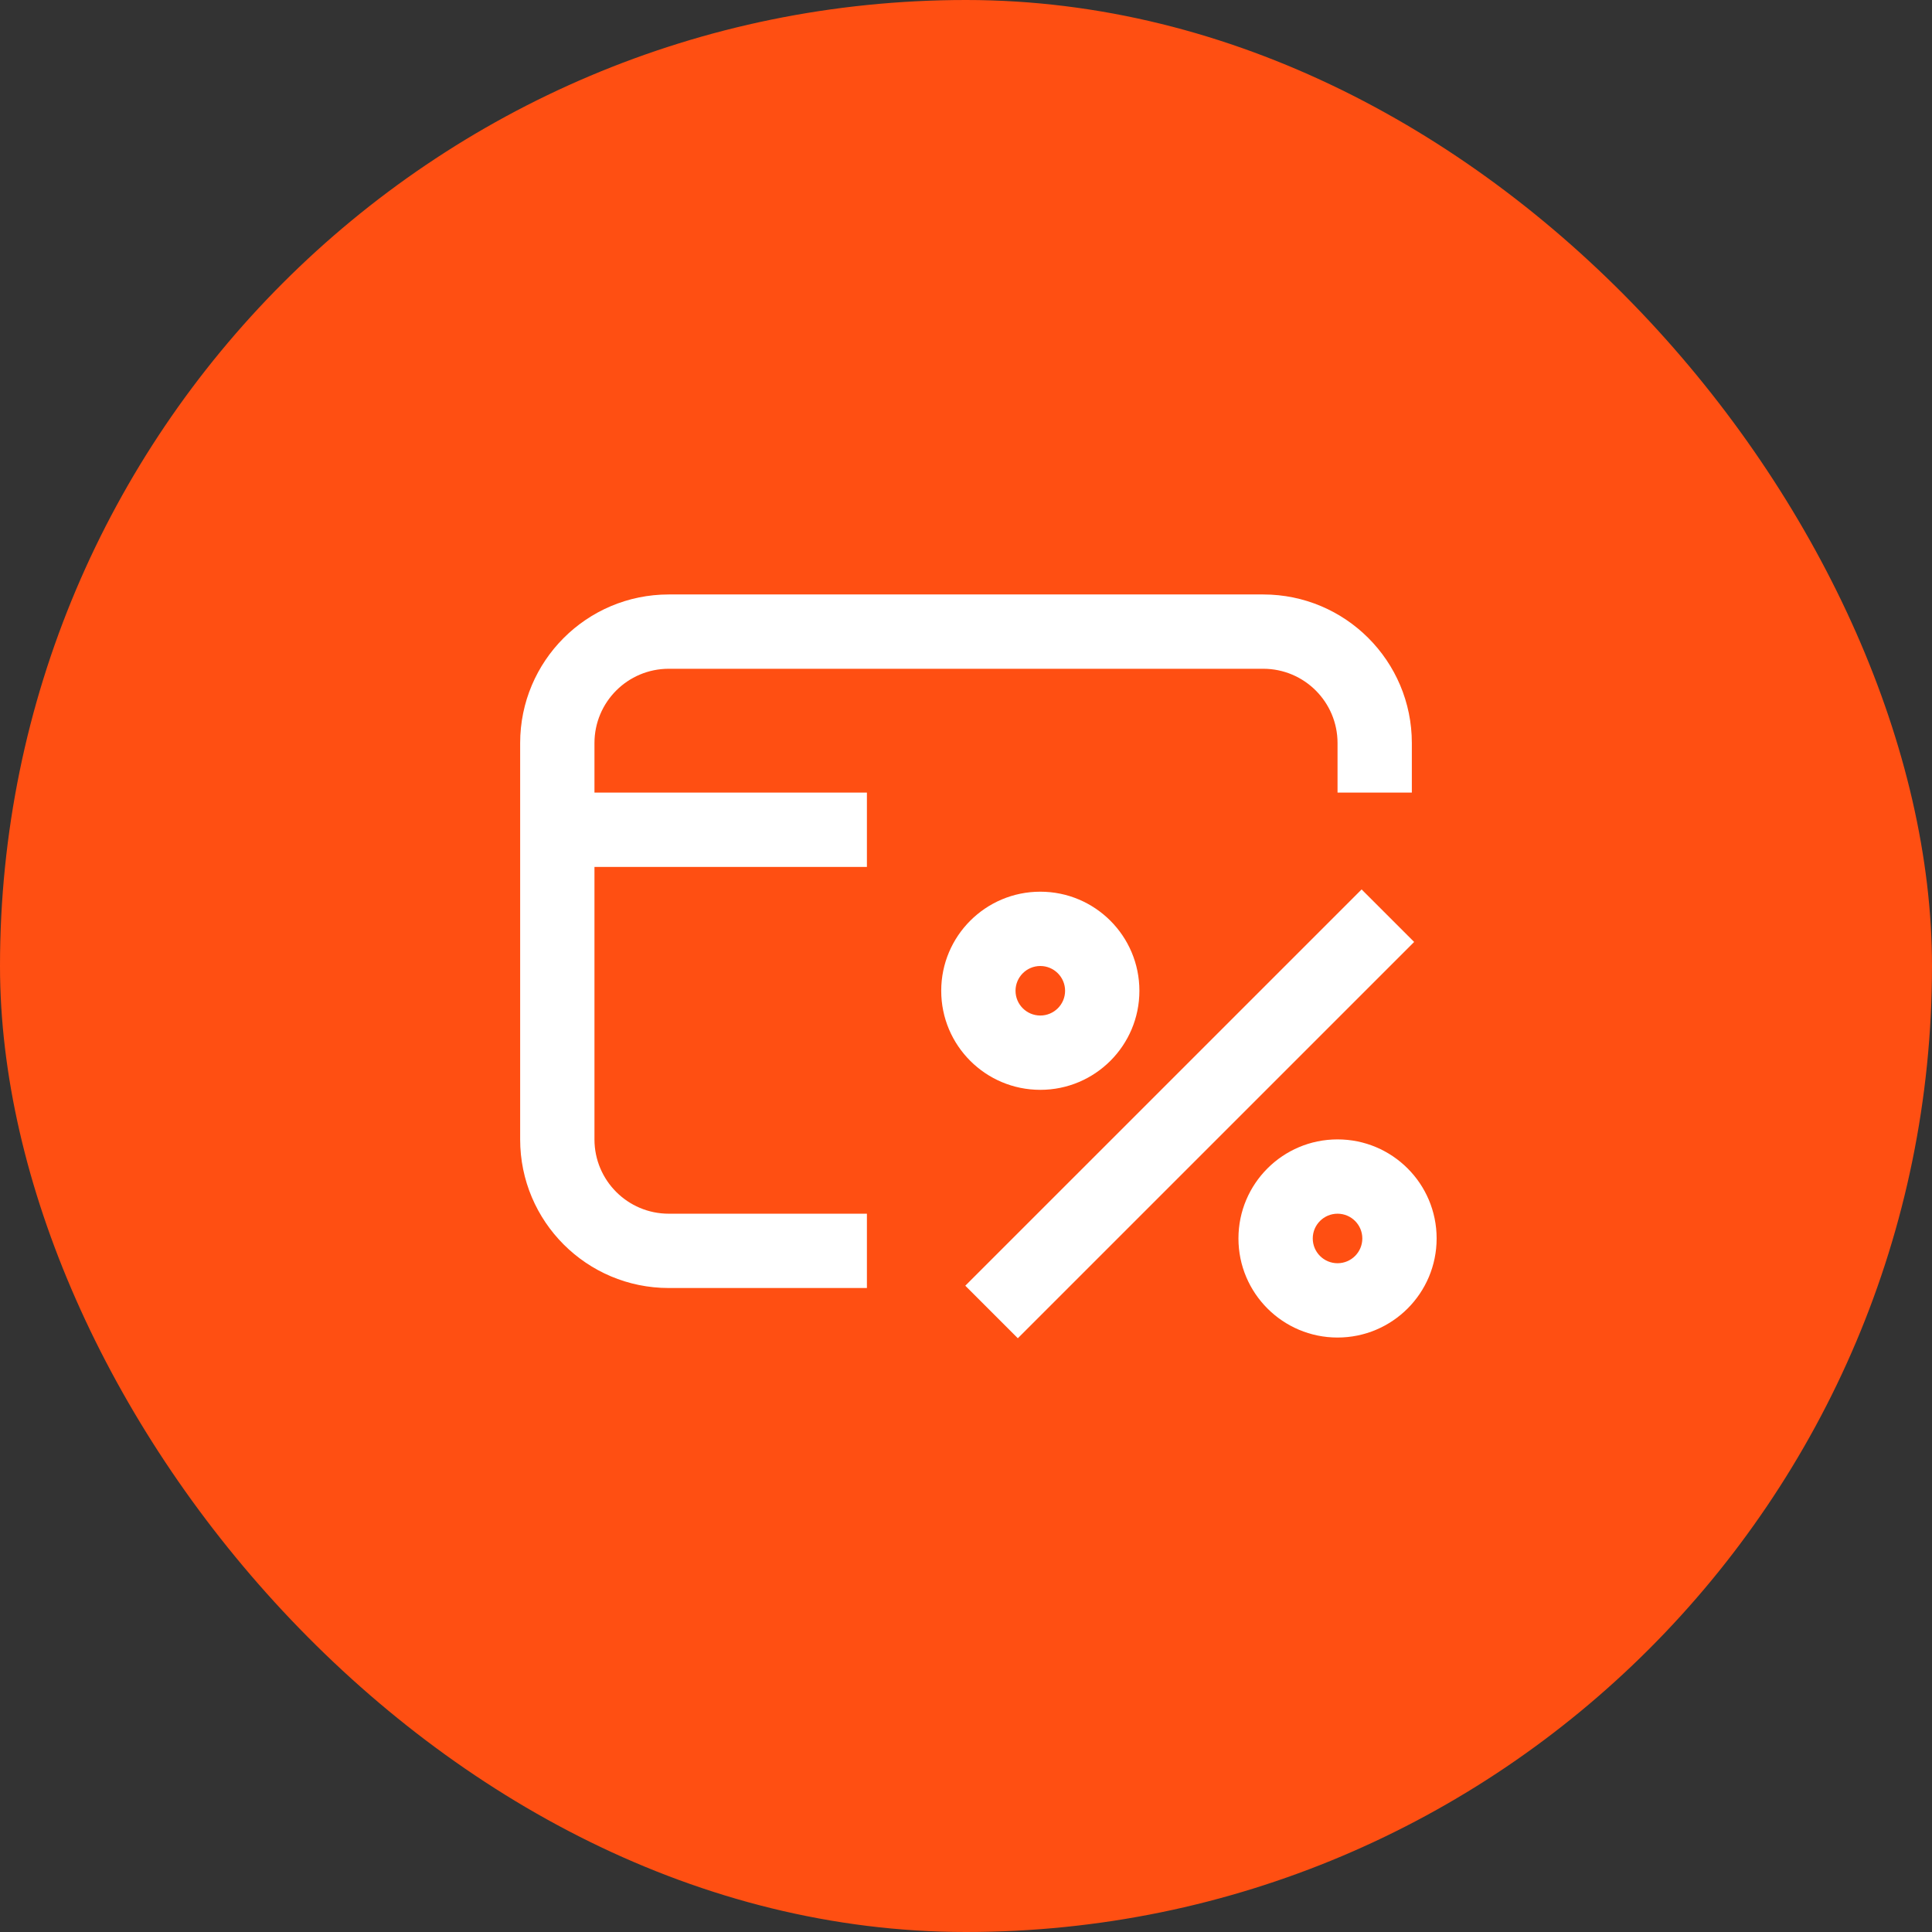 <svg width="52" height="52" viewBox="0 0 52 52" fill="none" xmlns="http://www.w3.org/2000/svg">
<rect x="0" y="0" width="52" height="52" fill="#333333" stroke="none"/>
<rect width="52" height="52" rx="26" fill="#FF4F12"/>
<path fill-rule="evenodd" clip-rule="evenodd" d="M18 18H34C35.105 18 36 18.895 36 20V21.333H38V20C38 17.791 36.209 16 34 16H18C15.791 16 14 17.791 14 20V30.667C14 32.876 15.791 34.667 18 34.667H23.333V32.667H18C16.895 32.667 16 31.771 16 30.667V23.333H23.333V21.333H16V20C16 18.895 16.895 18 18 18ZM38.062 25.353L27.395 36.019L25.981 34.605L36.648 23.939L38.062 25.353ZM28 27.333C27.632 27.333 27.333 27.035 27.333 26.667C27.333 26.299 27.632 26 28 26C28.368 26 28.667 26.299 28.667 26.667C28.667 27.035 28.368 27.333 28 27.333ZM28 29.333C26.527 29.333 25.333 28.14 25.333 26.667C25.333 25.194 26.527 24 28 24C29.473 24 30.667 25.194 30.667 26.667C30.667 28.14 29.473 29.333 28 29.333ZM36 34C35.632 34 35.333 33.702 35.333 33.333C35.333 32.965 35.632 32.667 36 32.667C36.368 32.667 36.667 32.965 36.667 33.333C36.667 33.702 36.368 34 36 34ZM36 36C34.527 36 33.333 34.806 33.333 33.333C33.333 31.86 34.527 30.667 36 30.667C37.473 30.667 38.667 31.86 38.667 33.333C38.667 34.806 37.473 36 36 36Z" fill="white"/>
</svg>
